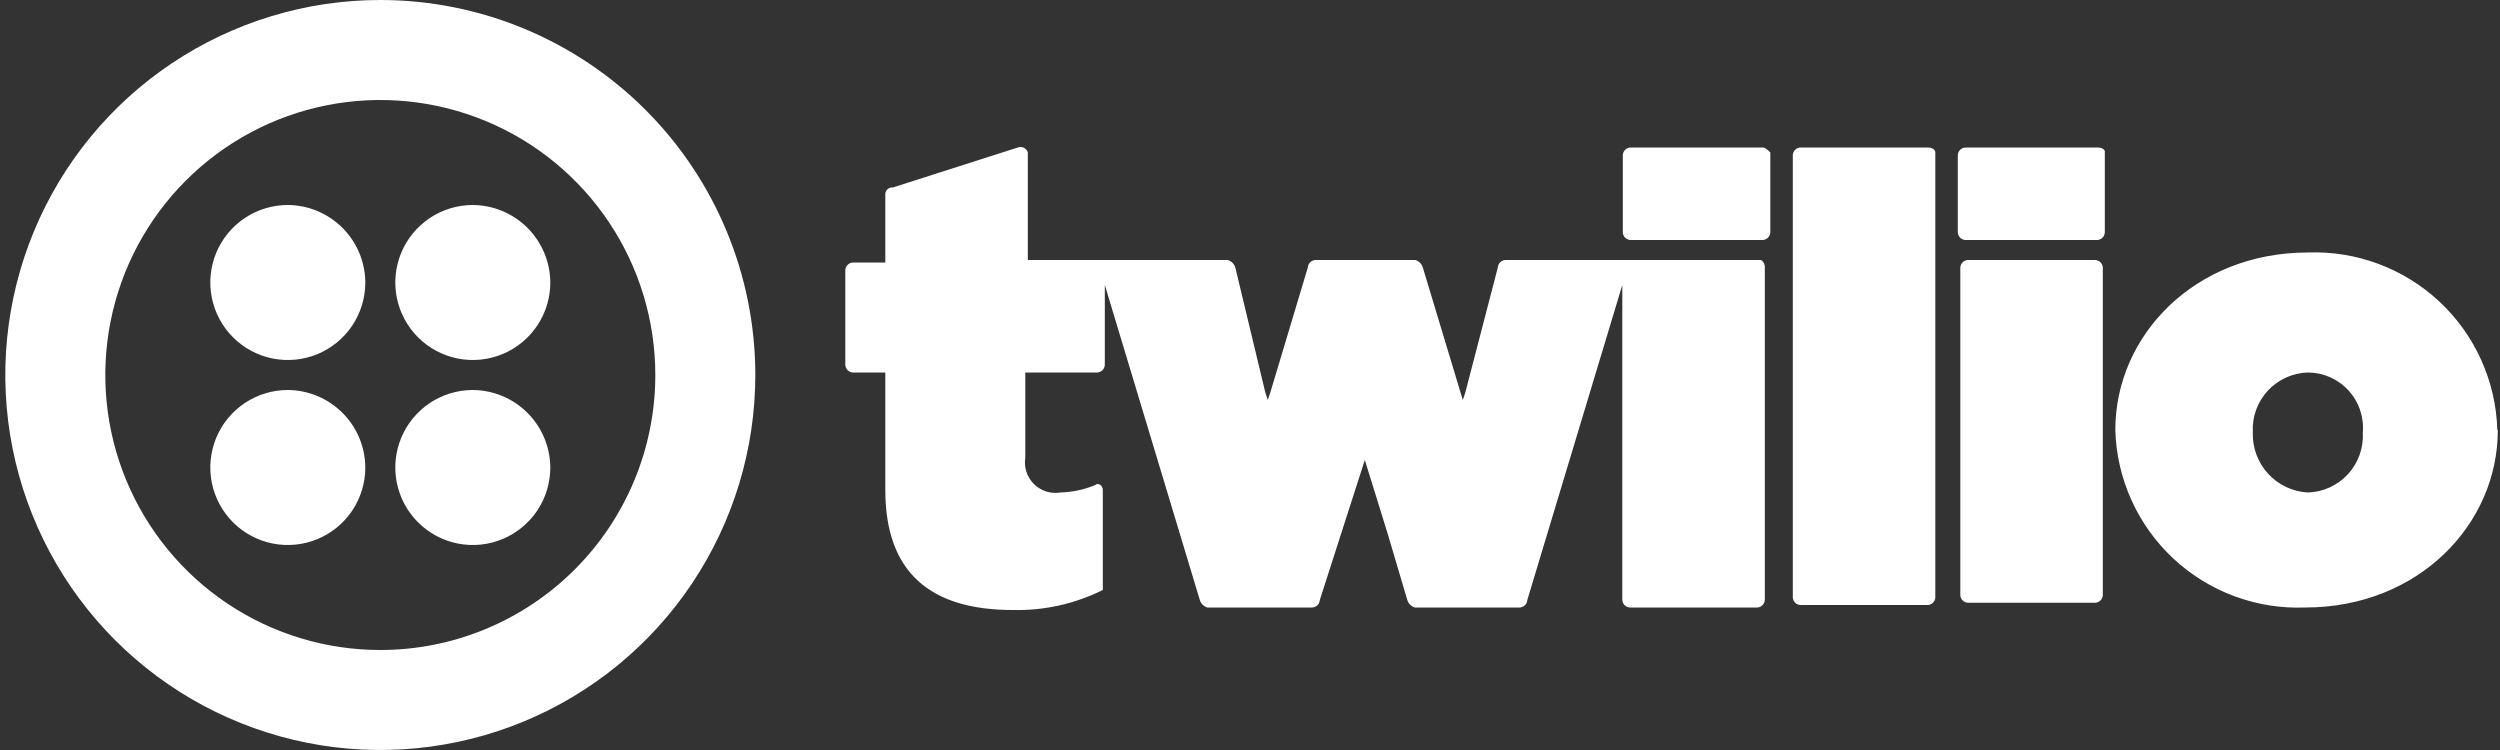 <svg width="160" height="48" viewBox="0 0 160 48" fill="none" xmlns="http://www.w3.org/2000/svg">
<rect x="0" y="0" width="160" height="48" fill="#333333" stroke="none"/>
<g clip-path="url(#clip0_15516_15973)">
<path d="M23.38 18.08C23.38 19.061 23.089 20.02 22.544 20.836C21.999 21.651 21.224 22.287 20.318 22.663C19.412 23.038 18.414 23.136 17.452 22.945C16.49 22.753 15.606 22.281 14.913 21.587C14.219 20.894 13.746 20.01 13.555 19.048C13.364 18.085 13.462 17.088 13.837 16.182C14.213 15.276 14.849 14.501 15.664 13.956C16.48 13.411 17.439 13.12 18.42 13.12C19.733 13.128 20.989 13.654 21.918 14.582C22.846 15.51 23.372 16.767 23.38 18.08ZM18.42 24.96C17.439 24.96 16.48 25.251 15.664 25.796C14.849 26.341 14.213 27.116 13.837 28.022C13.462 28.928 13.364 29.925 13.555 30.888C13.746 31.85 14.219 32.734 14.913 33.427C15.606 34.121 16.49 34.593 17.452 34.785C18.414 34.976 19.412 34.878 20.318 34.502C21.224 34.127 21.999 33.491 22.544 32.676C23.089 31.86 23.38 30.901 23.38 29.92C23.372 28.607 22.846 27.35 21.918 26.422C20.989 25.494 19.733 24.968 18.42 24.96ZM48.34 24C48.34 28.747 46.932 33.387 44.295 37.334C41.658 41.281 37.91 44.357 33.524 46.173C29.139 47.99 24.313 48.465 19.658 47.539C15.002 46.613 10.726 44.327 7.369 40.971C4.013 37.614 1.727 33.338 0.801 28.682C-0.125 24.027 0.35 19.201 2.167 14.816C3.983 10.43 7.059 6.682 11.006 4.045C14.953 1.408 19.593 2.38419e-06 24.34 2.38419e-06C30.705 2.38419e-06 36.81 2.529 41.31 7.029C45.811 11.53 48.34 17.635 48.34 24ZM41.94 24C41.94 20.519 40.908 17.116 38.974 14.222C37.04 11.328 34.291 9.072 31.075 7.74C27.859 6.408 24.32 6.059 20.906 6.738C17.492 7.417 14.356 9.094 11.895 11.555C9.433 14.016 7.757 17.152 7.078 20.566C6.399 23.98 6.747 27.519 8.08 30.735C9.412 33.951 11.668 36.7 14.562 38.634C17.456 40.568 20.859 41.6 24.34 41.6C29.008 41.6 33.484 39.746 36.785 36.445C40.086 33.144 41.94 28.668 41.94 24ZM30.26 24.96C29.279 24.96 28.32 25.251 27.504 25.796C26.689 26.341 26.053 27.116 25.677 28.022C25.302 28.928 25.204 29.925 25.395 30.888C25.587 31.85 26.059 32.734 26.753 33.427C27.446 34.121 28.33 34.593 29.292 34.785C30.254 34.976 31.252 34.878 32.158 34.502C33.064 34.127 33.839 33.491 34.384 32.676C34.929 31.86 35.22 30.901 35.22 29.92C35.211 28.602 34.682 27.34 33.746 26.411C32.811 25.482 31.546 24.96 30.228 24.96H30.26ZM30.26 13.12C29.279 13.12 28.32 13.411 27.504 13.956C26.689 14.501 26.053 15.276 25.677 16.182C25.302 17.088 25.204 18.085 25.395 19.048C25.587 20.01 26.059 20.894 26.753 21.587C27.446 22.281 28.33 22.753 29.292 22.945C30.254 23.136 31.252 23.038 32.158 22.663C33.064 22.287 33.839 21.651 34.384 20.836C34.929 20.02 35.22 19.061 35.22 18.08C35.211 16.762 34.682 15.5 33.746 14.571C32.811 13.642 31.546 13.12 30.228 13.12H30.26ZM112.82 9.44C112.98 9.44 113.14 9.6 113.3 9.76V14.88C113.292 15.005 113.239 15.123 113.151 15.211C113.062 15.299 112.945 15.352 112.82 15.36H104.34C104.215 15.352 104.097 15.299 104.009 15.211C103.92 15.123 103.867 15.005 103.86 14.88V9.92C103.867 9.795 103.92 9.677 104.009 9.589C104.097 9.501 104.215 9.448 104.34 9.44H112.82ZM112.66 16.64H96.34C96.215 16.648 96.097 16.701 96.009 16.789C95.92 16.877 95.867 16.995 95.86 17.12L93.78 25.12L93.62 25.6L91.06 17.12C91.025 17.007 90.964 16.904 90.88 16.82C90.796 16.736 90.693 16.674 90.58 16.64H84.18C84.055 16.648 83.937 16.701 83.849 16.789C83.76 16.877 83.707 16.995 83.7 17.12L81.3 25.12L81.14 25.6L80.98 25.12L80.02 21.12L79.06 17.12C79.025 17.007 78.964 16.904 78.88 16.82C78.796 16.736 78.693 16.674 78.58 16.64H65.78V9.76C65.762 9.695 65.731 9.634 65.688 9.582C65.645 9.53 65.592 9.487 65.531 9.457C65.471 9.427 65.405 9.41 65.337 9.407C65.27 9.404 65.203 9.415 65.14 9.44L57.14 12C57.075 11.992 57.009 11.999 56.947 12.021C56.886 12.042 56.83 12.077 56.783 12.123C56.737 12.17 56.702 12.226 56.681 12.288C56.659 12.349 56.652 12.415 56.66 12.48V16.8H54.58C54.455 16.808 54.337 16.861 54.249 16.949C54.16 17.038 54.108 17.155 54.1 17.28V23.36C54.108 23.485 54.16 23.602 54.249 23.691C54.337 23.779 54.455 23.832 54.58 23.84H56.66V31.36C56.66 36.64 59.54 39.04 64.82 39.04C66.815 39.088 68.793 38.649 70.58 37.76V31.36C70.58 31.04 70.26 30.88 70.1 31.04C69.389 31.336 68.63 31.498 67.86 31.52C67.554 31.57 67.242 31.546 66.947 31.451C66.653 31.356 66.385 31.192 66.166 30.974C65.948 30.755 65.784 30.487 65.689 30.193C65.594 29.898 65.57 29.585 65.62 29.28V23.84H70.228C70.353 23.832 70.47 23.779 70.559 23.691C70.647 23.602 70.7 23.485 70.708 23.36V18.24L76.788 38.4C76.822 38.513 76.884 38.616 76.968 38.7C77.052 38.784 77.154 38.846 77.268 38.88H83.988C84.113 38.872 84.23 38.819 84.319 38.731C84.407 38.642 84.46 38.525 84.468 38.4L87.348 29.44L88.788 34.08L90.068 38.4C90.102 38.513 90.164 38.616 90.248 38.7C90.332 38.784 90.435 38.846 90.548 38.88H97.268C97.393 38.872 97.51 38.819 97.599 38.731C97.687 38.642 97.74 38.525 97.748 38.4L103.828 18.24V38.4C103.835 38.525 103.888 38.642 103.977 38.731C104.065 38.819 104.183 38.872 104.308 38.88H112.468C112.593 38.872 112.71 38.819 112.799 38.731C112.887 38.642 112.94 38.525 112.948 38.4V17.12C112.98 16.96 112.82 16.64 112.66 16.64ZM123.38 9.44H115.22C115.095 9.448 114.977 9.501 114.889 9.589C114.8 9.677 114.747 9.795 114.74 9.92V38.24C114.747 38.365 114.8 38.483 114.889 38.571C114.977 38.659 115.095 38.712 115.22 38.72H123.38C123.505 38.712 123.622 38.659 123.711 38.571C123.799 38.483 123.852 38.365 123.86 38.24V9.76C123.86 9.6 123.7 9.44 123.38 9.44ZM134.26 9.44H125.78C125.655 9.448 125.537 9.501 125.449 9.589C125.36 9.677 125.307 9.795 125.3 9.92V14.88C125.307 15.005 125.36 15.123 125.449 15.211C125.537 15.299 125.655 15.352 125.78 15.36H134.228C134.353 15.352 134.47 15.299 134.559 15.211C134.647 15.123 134.7 15.005 134.708 14.88V9.76C134.74 9.6 134.58 9.44 134.228 9.44H134.26ZM134.1 16.64H125.94C125.815 16.648 125.697 16.701 125.609 16.789C125.52 16.877 125.467 16.995 125.46 17.12V38.096C125.467 38.221 125.52 38.339 125.609 38.427C125.697 38.515 125.815 38.568 125.94 38.576H134.1C134.225 38.568 134.342 38.515 134.431 38.427C134.519 38.339 134.572 38.221 134.58 38.096V17.136C134.576 17.008 134.525 16.887 134.436 16.795C134.347 16.703 134.227 16.648 134.1 16.64ZM159.86 27.52C159.86 33.6 154.74 38.88 147.54 38.88C145.993 38.942 144.45 38.696 142.999 38.157C141.548 37.618 140.218 36.797 139.087 35.74C137.956 34.683 137.046 33.413 136.409 32.002C135.773 30.591 135.423 29.067 135.38 27.52C135.38 21.44 140.5 16.16 147.7 16.16C149.244 16.102 150.784 16.351 152.231 16.892C153.679 17.433 155.004 18.255 156.132 19.312C157.26 20.368 158.167 21.637 158.801 23.046C159.436 24.455 159.785 25.976 159.828 27.52H159.86ZM151.22 27.68C151.262 27.192 151.202 26.701 151.044 26.237C150.887 25.773 150.634 25.348 150.304 24.987C149.973 24.626 149.57 24.337 149.122 24.14C148.674 23.942 148.19 23.84 147.7 23.84C147.214 23.854 146.737 23.965 146.295 24.168C145.853 24.37 145.457 24.658 145.128 25.016C144.8 25.374 144.547 25.794 144.384 26.252C144.221 26.709 144.152 27.195 144.18 27.68C144.149 28.653 144.5 29.599 145.158 30.317C145.816 31.034 146.728 31.466 147.7 31.52C148.185 31.506 148.663 31.394 149.105 31.192C149.546 30.99 149.943 30.702 150.271 30.344C150.599 29.986 150.852 29.566 151.015 29.108C151.178 28.651 151.248 28.165 151.22 27.68Z" fill="white"/>
</g>
<defs>
<clipPath id="clip0_15516_15973">
<rect width="159.52" height="48" fill="white" transform="translate(0.34)"/>
</clipPath>
</defs>
</svg>
